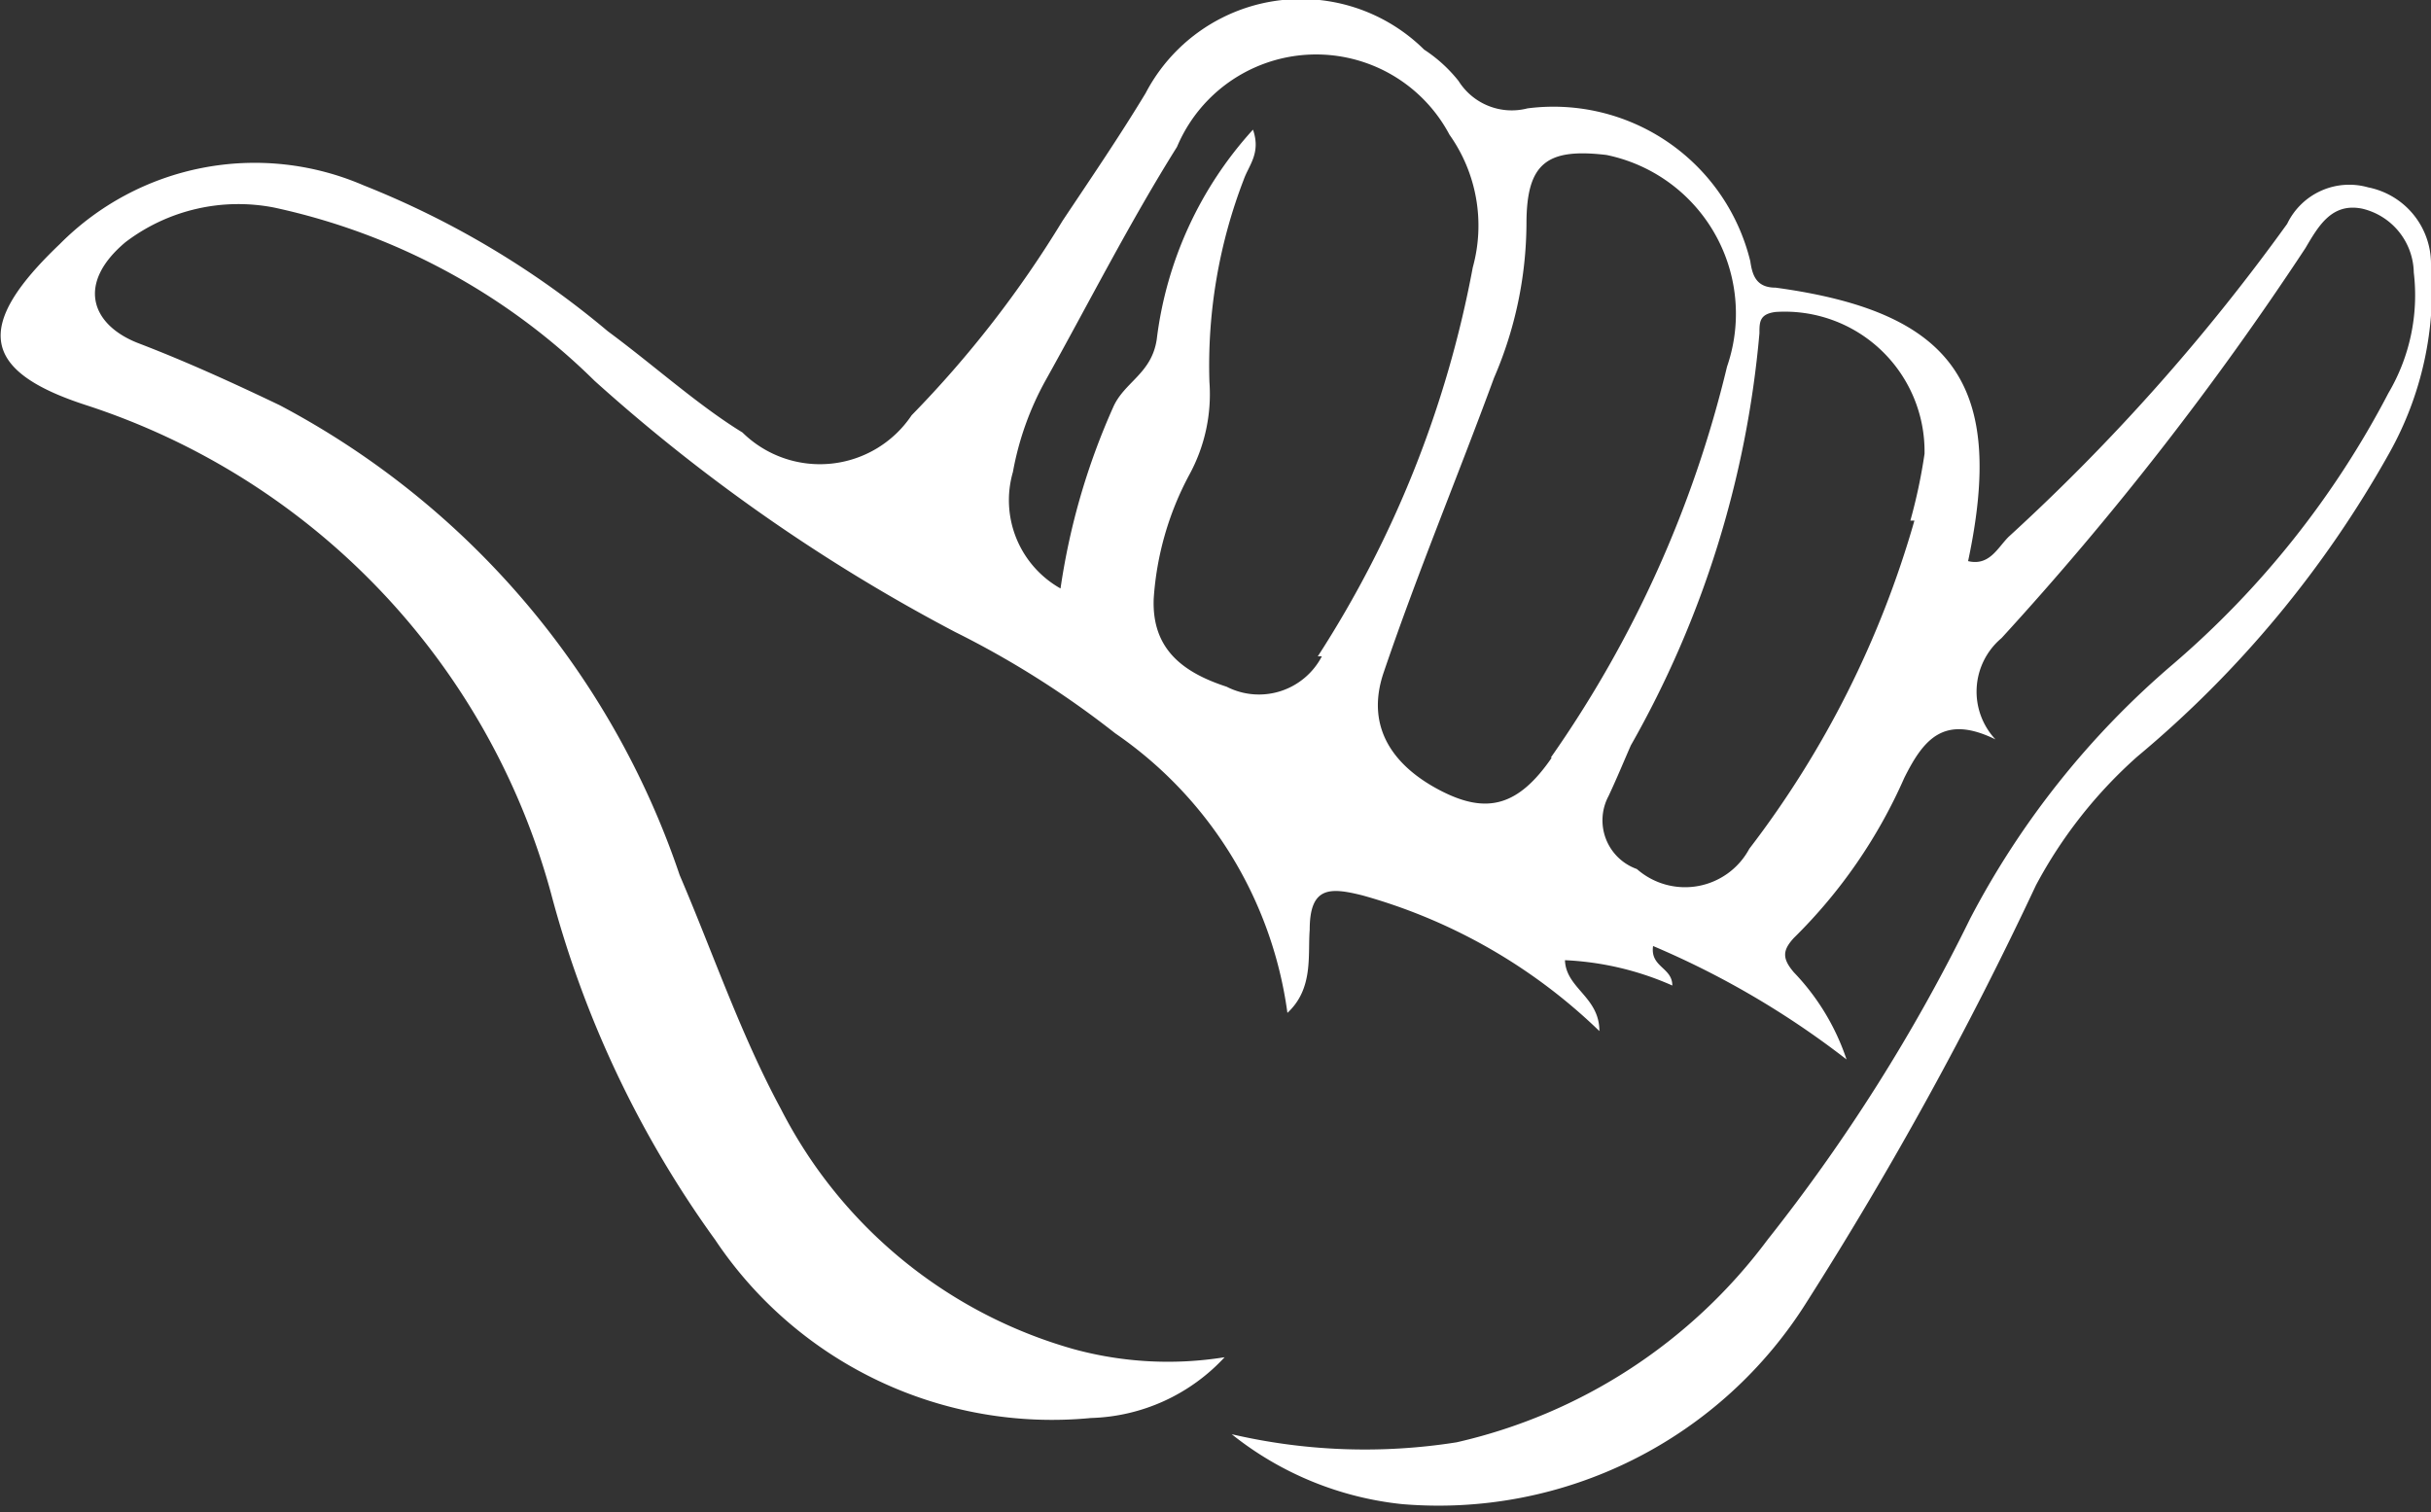 <svg xmlns="http://www.w3.org/2000/svg" viewBox="0 0 24 14.93"><rect x="0" y="0" width="24" height="14.93" fill="#333333" stroke="none"/><defs><style>.cls-1{fill:#fff;}</style></defs><g id="Layer_2" data-name="Layer 2"><g id="Layer_1-2" data-name="Layer 1"><g id="flair"><path class="cls-1" d="M24,2.6a.77.77,0,0,0-.62-.75.68.68,0,0,0-.8.36A20.07,20.07,0,0,1,19.83,5.3c-.11.11-.19.29-.4.24.37-1.74-.14-2.46-1.9-2.7-.19,0-.23-.12-.25-.26a2,2,0,0,0-2.2-1.51A.62.62,0,0,1,14.4.8a1.43,1.43,0,0,0-.34-.31,1.73,1.73,0,0,0-2.75.43c-.26.43-.54.84-.82,1.26A10.67,10.67,0,0,1,9,4.1a1.09,1.09,0,0,1-1.67.17C6.89,4,6.46,3.61,6,3.27A8.77,8.77,0,0,0,3.59,1.83a2.71,2.71,0,0,0-3,.58C-.25,3.21-.2,3.66.85,4A7,7,0,0,1,5.44,8.82a10.35,10.35,0,0,0,1.62,3.42A4,4,0,0,0,10.77,14a1.87,1.87,0,0,0,1.32-.6,3.53,3.53,0,0,1-1.49-.08,4.67,4.67,0,0,1-2.89-2.37c-.4-.74-.67-1.54-1-2.31A8.22,8.22,0,0,0,2.76,4c-.46-.22-.92-.43-1.39-.61s-.62-.59-.13-1a1.84,1.84,0,0,1,1.47-.34A6.43,6.43,0,0,1,5.87,3.76,17.47,17.47,0,0,0,9.43,6.24a9.12,9.12,0,0,1,1.58,1A4,4,0,0,1,12.71,10c.26-.24.2-.57.22-.82,0-.43.2-.42.52-.34a5.47,5.47,0,0,1,2.34,1.34c0-.34-.33-.42-.34-.7a2.94,2.94,0,0,1,1.06.25c0-.18-.22-.18-.19-.39a8.57,8.57,0,0,1,1.91,1.12,2.29,2.29,0,0,0-.52-.86c-.12-.14-.11-.22,0-.34A5.09,5.09,0,0,0,18.8,7.68c.19-.38.39-.63.9-.38a.69.69,0,0,1,.06-1,30.75,30.75,0,0,0,3-3.85c.13-.22.26-.45.56-.39a.66.66,0,0,1,.51.63,1.9,1.9,0,0,1-.25,1.19,9,9,0,0,1-2.13,2.68,8.43,8.43,0,0,0-2,2.51,17.5,17.5,0,0,1-2,3.17,5.29,5.29,0,0,1-3.07,2,5.8,5.8,0,0,1-2.22-.08,3.23,3.23,0,0,0,1.68.69,4.29,4.29,0,0,0,4-2A36.66,36.66,0,0,0,20.1,8.74a4.58,4.58,0,0,1,1-1.27,10.68,10.68,0,0,0,2.49-3A3.3,3.3,0,0,0,24,2.6ZM13.05,6.48a.7.7,0,0,1-.94.3c-.43-.14-.74-.37-.72-.87a3,3,0,0,1,.35-1.22,1.66,1.66,0,0,0,.2-.92,5.11,5.11,0,0,1,.34-2c.05-.14.17-.26.09-.49a3.75,3.75,0,0,0-.95,2.07c-.05.34-.32.42-.43.67a6.76,6.76,0,0,0-.52,1.79A1,1,0,0,1,10,4.66a2.94,2.94,0,0,1,.32-.9c.43-.77.83-1.56,1.3-2.31a1.49,1.49,0,0,1,2.69-.12,1.55,1.55,0,0,1,.23,1.31,10.68,10.68,0,0,1-1.53,3.84Zm2.27,1c-.33.48-.64.56-1.09.33s-.76-.61-.57-1.17c.34-1,.73-1.93,1.09-2.91a3.88,3.88,0,0,0,.32-1.52c0-.6.2-.75.79-.68a1.6,1.6,0,0,1,1.19,2.09,11.31,11.31,0,0,1-1.74,3.86ZM18.9,5.14a9.7,9.7,0,0,1-1.63,3.24.72.72,0,0,1-1.11.2.51.51,0,0,1-.28-.72c.08-.17.15-.34.22-.5a10,10,0,0,0,1.27-4.07c0-.11,0-.19.16-.21A1.38,1.38,0,0,1,19,4.48a5.32,5.32,0,0,1-.14.66Z"></path></g></g></g></svg>